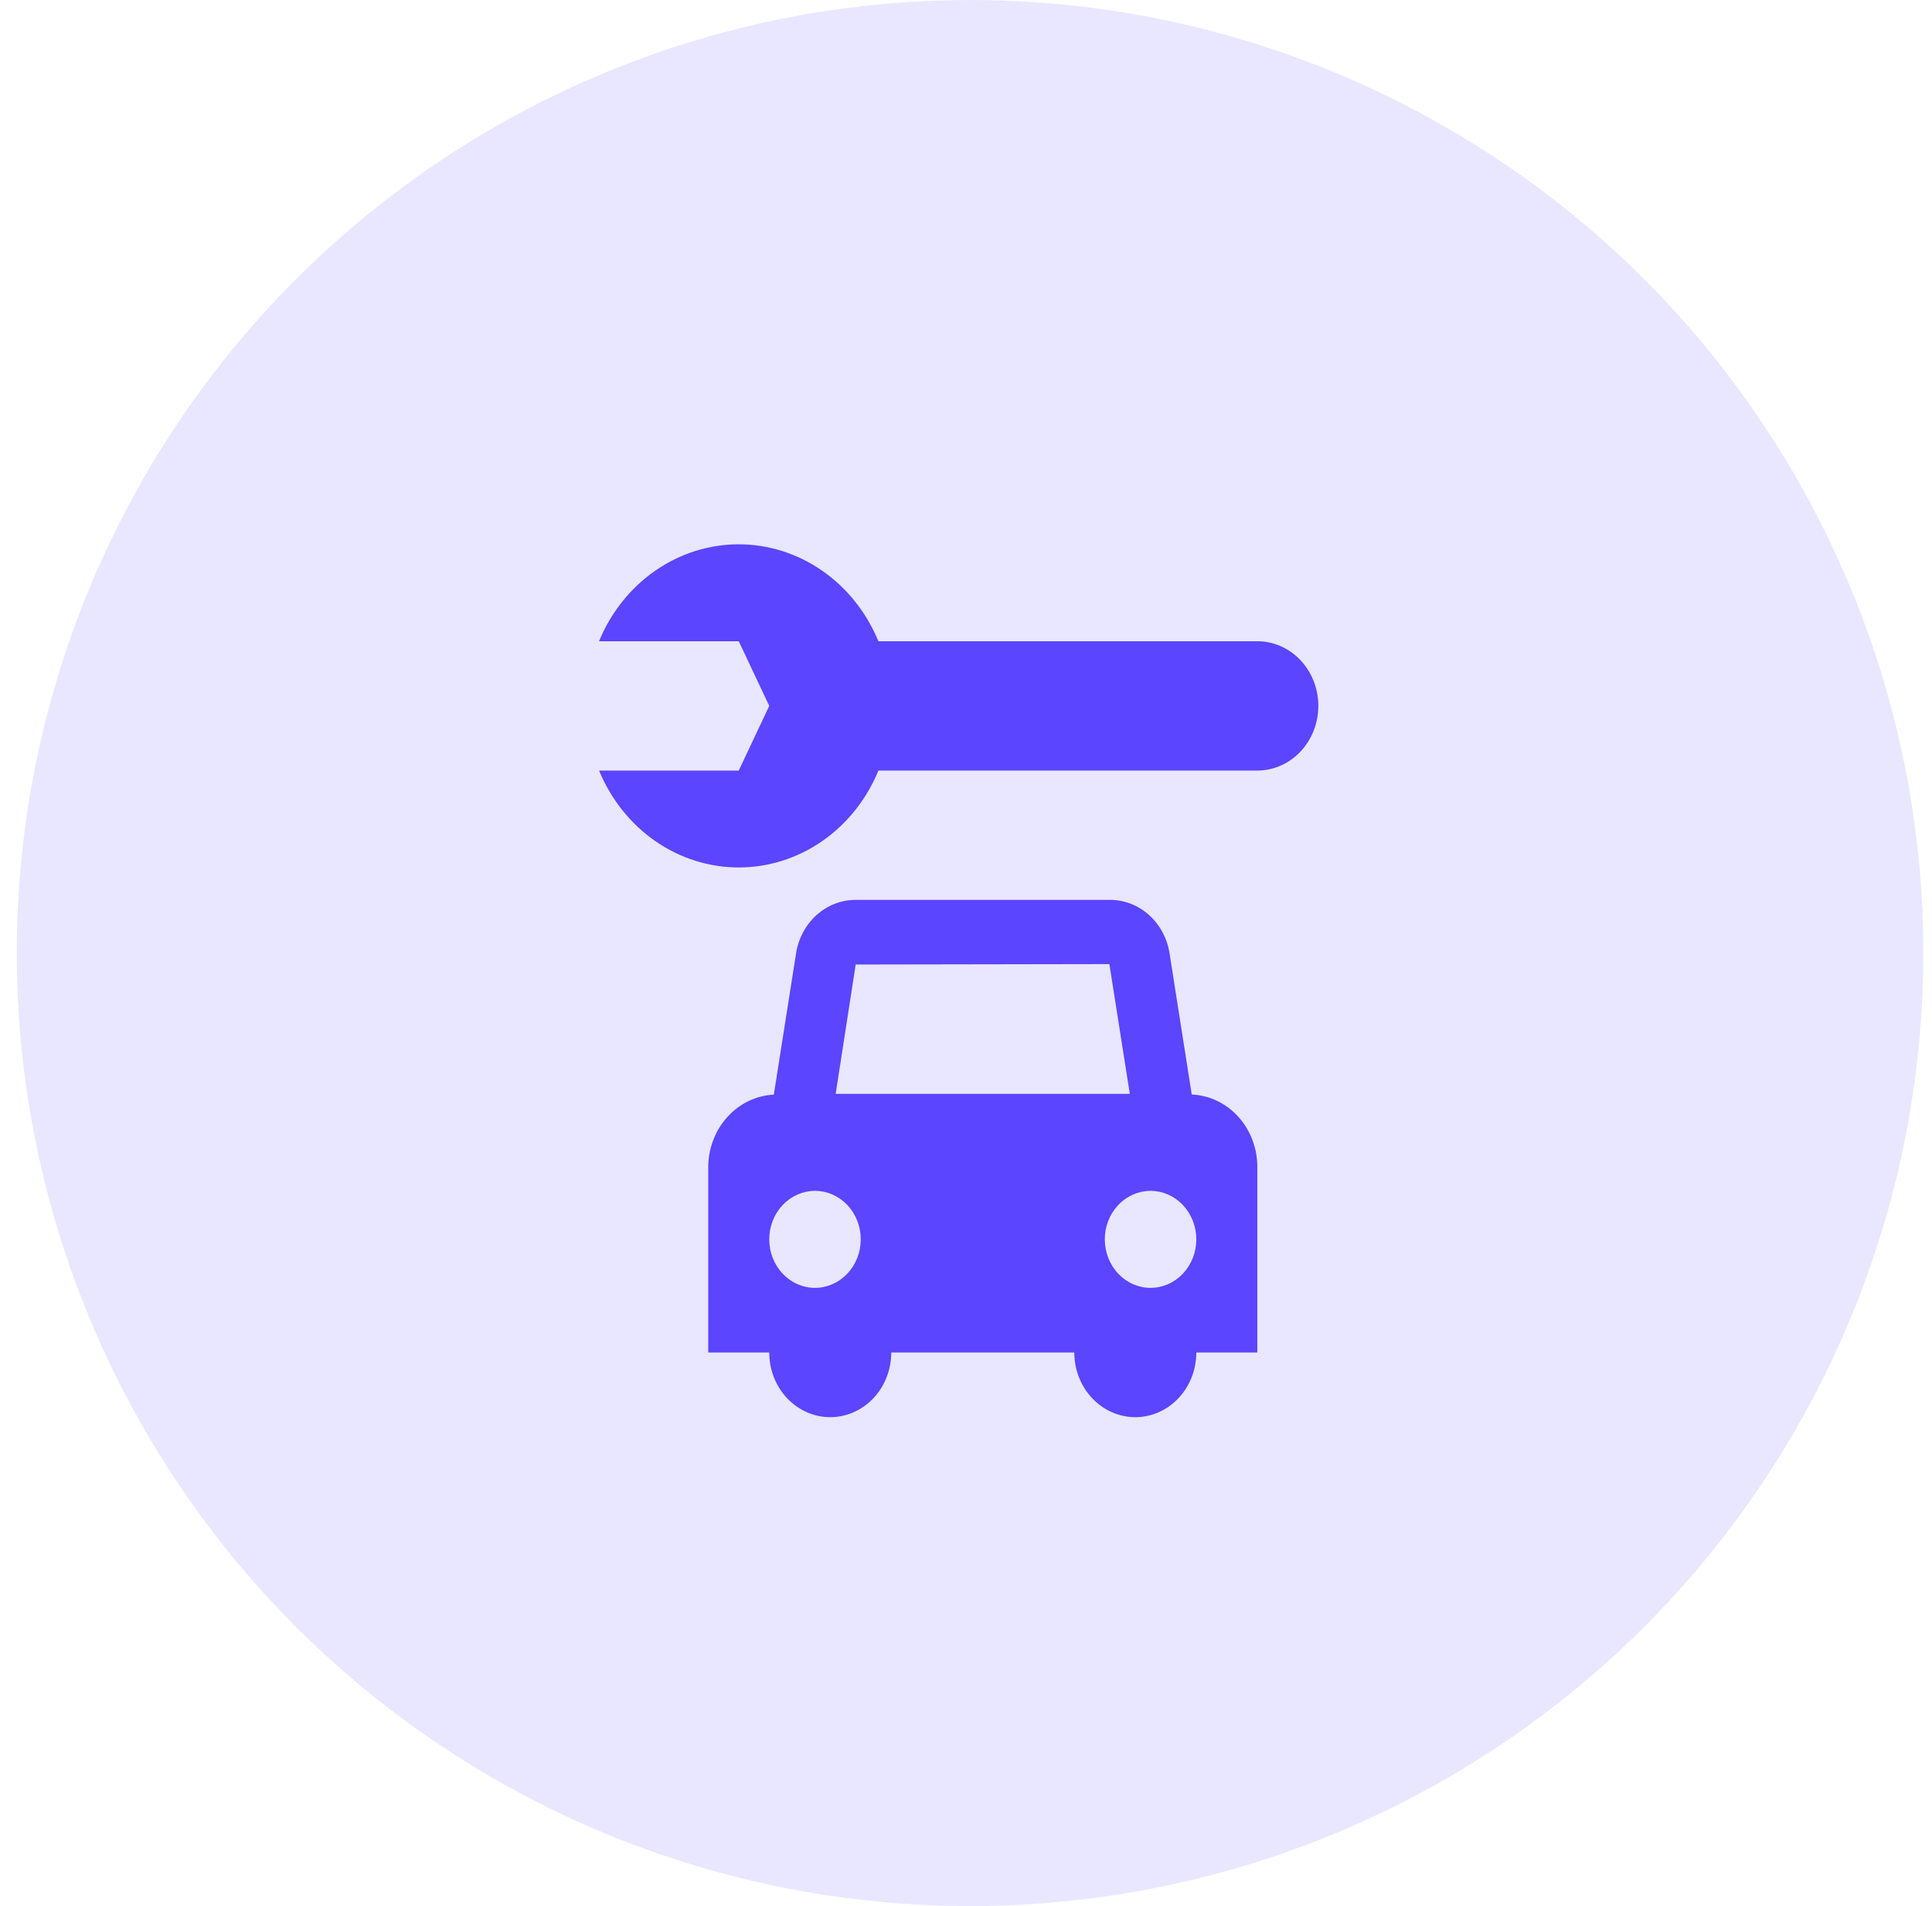 <svg width="76" height="75" viewBox="0 0 76 75" fill="none" xmlns="http://www.w3.org/2000/svg">
<circle cx="38.16" cy="37.5" r="37.5" fill="#E9E7FF"/>
<path d="M46.88 43.066L46.009 37.52C45.918 36.929 45.632 36.392 45.201 36.004C44.771 35.617 44.224 35.406 43.659 35.408H33.661C33.096 35.407 32.55 35.619 32.12 36.006C31.69 36.393 31.404 36.93 31.314 37.52L30.44 43.072C29.747 43.105 29.093 43.419 28.613 43.95C28.132 44.48 27.863 45.186 27.86 45.921V53.218H30.26C30.26 53.893 30.513 54.54 30.963 55.017C31.413 55.494 32.023 55.763 32.66 55.763C33.296 55.763 33.907 55.494 34.357 55.017C34.807 54.54 35.06 53.893 35.06 53.218H42.26C42.26 53.893 42.513 54.54 42.963 55.017C43.413 55.494 44.023 55.763 44.66 55.763C45.296 55.763 45.907 55.494 46.357 55.017C46.807 54.54 47.06 53.893 47.06 53.218H49.46V45.906C49.458 45.171 49.188 44.466 48.708 43.937C48.227 43.408 47.572 43.096 46.88 43.066ZM32.06 50.674C31.582 50.674 31.125 50.473 30.787 50.115C30.45 49.757 30.26 49.272 30.26 48.766C30.26 48.26 30.45 47.774 30.787 47.416C31.125 47.059 31.582 46.857 32.06 46.857C32.537 46.857 32.995 47.059 33.333 47.416C33.67 47.774 33.86 48.26 33.86 48.766C33.86 49.272 33.67 49.757 33.333 50.115C32.995 50.473 32.537 50.674 32.06 50.674ZM32.873 43.041L33.661 37.952L43.64 37.935L44.444 43.041H32.873ZM45.26 50.674C44.782 50.674 44.325 50.473 43.987 50.115C43.65 49.757 43.46 49.272 43.46 48.766C43.46 48.26 43.65 47.774 43.987 47.416C44.325 47.059 44.782 46.857 45.26 46.857C45.737 46.857 46.195 47.059 46.533 47.416C46.87 47.774 47.06 48.26 47.06 48.766C47.06 49.272 46.87 49.757 46.533 50.115C46.195 50.473 45.737 50.674 45.26 50.674Z" fill="#5B45FF"/>
<path d="M49.46 25.231H34.554C34.087 24.098 33.319 23.133 32.343 22.456C31.367 21.778 30.225 21.417 29.059 21.417C27.892 21.417 26.751 21.778 25.775 22.456C24.799 23.133 24.03 24.098 23.564 25.231H29.06L30.26 27.775L29.06 30.32H23.566C24.033 31.453 24.801 32.418 25.777 33.095C26.753 33.772 27.895 34.133 29.061 34.133C30.228 34.133 31.369 33.772 32.345 33.095C33.321 32.418 34.089 31.453 34.556 30.32H49.46C50.096 30.32 50.707 30.052 51.157 29.574C51.607 29.097 51.86 28.45 51.86 27.775C51.86 27.101 51.607 26.453 51.157 25.976C50.707 25.499 50.096 25.231 49.46 25.231Z" fill="#5B45FF"/>
</svg>
